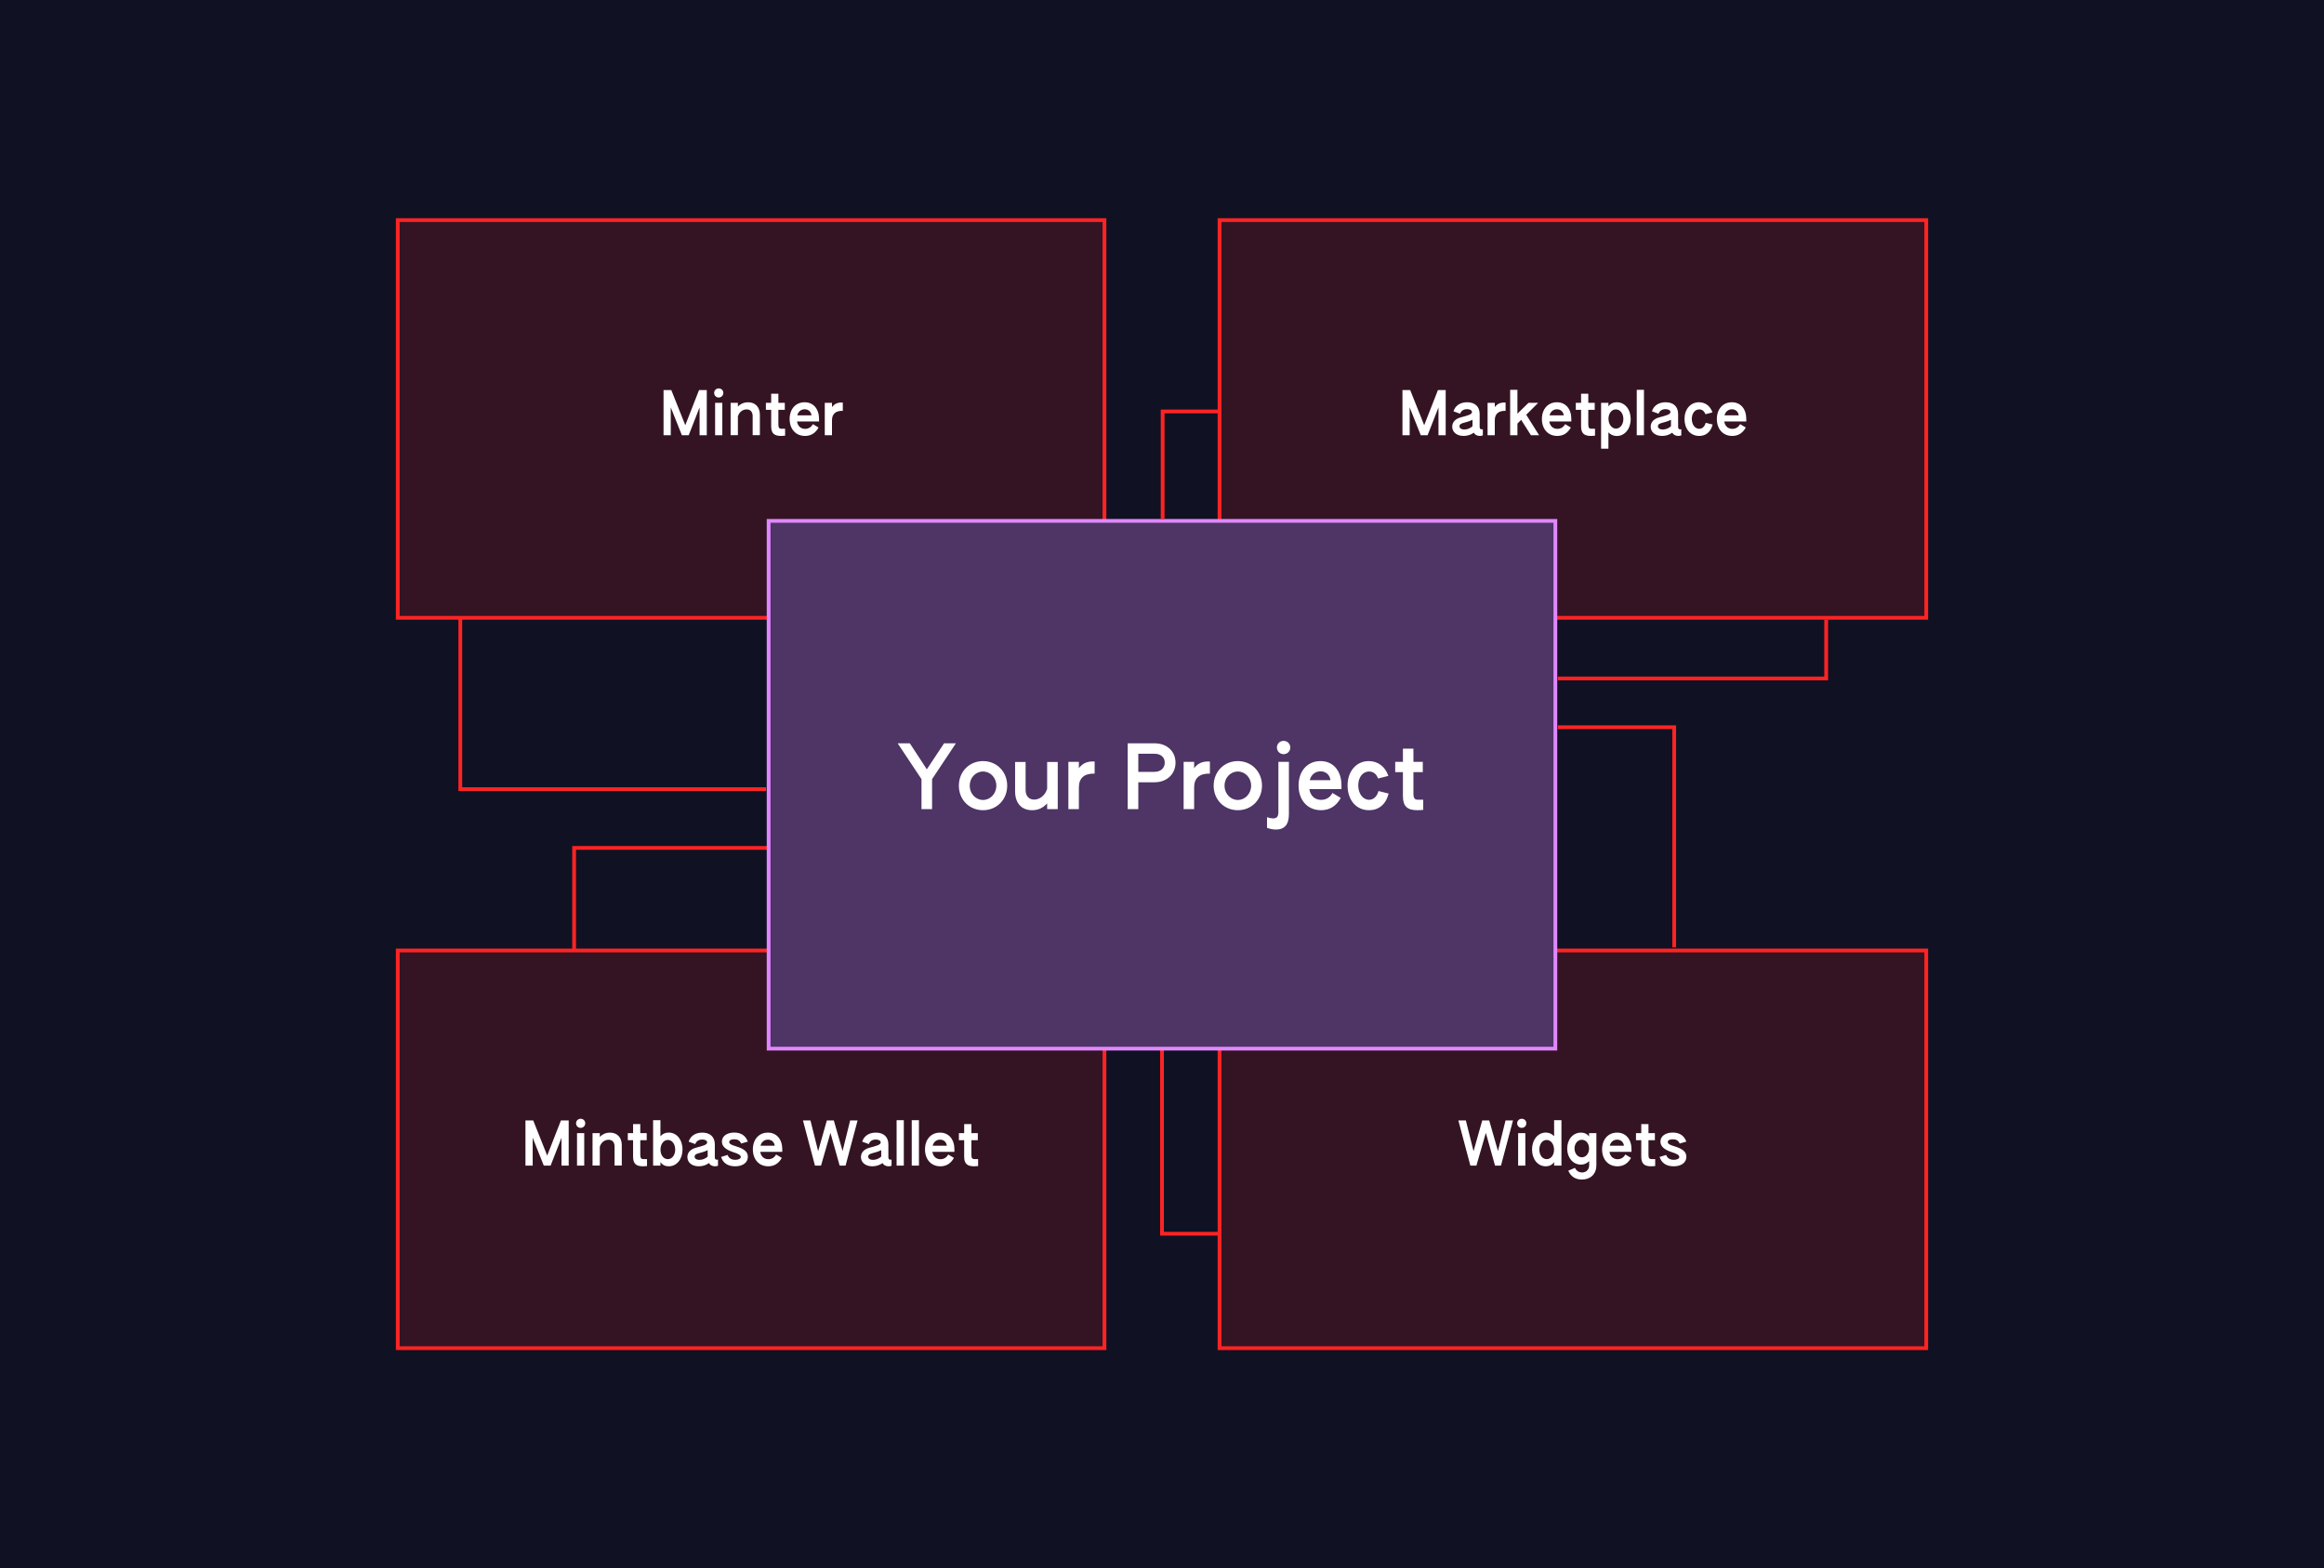 <svg width="1858" height="1254" viewBox="0 0 1858 1254" fill="none" xmlns="http://www.w3.org/2000/svg">
<rect width="1858" height="1254" fill="#101223"/>
<rect x="318" y="760" width="565" height="318" fill="#FF2424" fill-opacity="0.15" stroke="#FF2424" stroke-width="3"/>
<rect x="975" y="176" width="565" height="318" fill="#FF2424" fill-opacity="0.15" stroke="#FF2424" stroke-width="3"/>
<rect x="975" y="760" width="565" height="318" fill="#FF2424" fill-opacity="0.15" stroke="#FF2424" stroke-width="3"/>
<path d="M1121.24 348V311.904H1127.43L1138.62 339.984L1149.61 311.904H1155.8V348H1150.04V325.776L1141.35 348H1135.88L1127 325.728V348H1121.24ZM1170.14 348.576C1164.76 348.576 1161.02 345.6 1161.02 341.184C1161.02 337.44 1163.71 334.896 1167.64 333.792C1173.64 332.16 1176.81 331.44 1176.81 329.472C1176.81 328.08 1175.23 327.168 1172.92 327.168C1170.09 327.168 1168.17 328.464 1167.36 330.816L1162.03 328.896C1163.47 324.288 1167.45 321.648 1172.97 321.648C1179.16 321.648 1182.96 325.056 1182.96 331.056V341.52C1182.96 342.96 1184.06 343.68 1185.5 343.2V348.144C1184.68 348.432 1183.82 348.576 1183 348.576C1180.94 348.576 1179.12 347.568 1178.25 345.984C1176.14 347.616 1173.16 348.576 1170.14 348.576ZM1170.67 343.44C1173.16 343.44 1175.71 342.336 1177.24 340.8V335.664C1171.87 338.448 1166.83 337.776 1166.83 340.848C1166.83 342.528 1168.36 343.44 1170.67 343.44ZM1189.3 348V322.08H1195.06V325.536C1197.18 322.752 1199.77 321.648 1203.7 321.888V328.512C1197.99 328.368 1195.06 330.96 1195.06 336.096V348H1189.3ZM1207.35 348V311.712H1213.16V330.768L1222.04 322.08H1229.77L1220.21 331.632L1230.49 348H1223.96L1216.13 335.712L1213.16 338.688V348H1207.35ZM1245.01 348.576C1237.53 348.576 1232.73 342.96 1232.73 335.04C1232.73 327.12 1237.53 321.648 1244.73 321.648C1251.73 321.648 1256.25 326.976 1256.25 335.04V337.008H1238.63C1239.16 340.512 1241.51 342.912 1245.06 342.912C1247.75 342.912 1250.01 341.616 1251.3 339.12L1255.86 341.856C1253.32 346.416 1249.67 348.576 1245.01 348.576ZM1238.87 332.112H1250.2C1249.86 329.232 1247.75 327.264 1244.77 327.264C1241.7 327.264 1239.49 329.328 1238.87 332.112ZM1271.97 348.576C1266.35 348.576 1264.05 346.368 1264.05 340.848V327.696H1259.83V322.08H1264.05V314.832H1269.81V322.08H1274.95V327.696H1269.81V339.504C1269.81 342.24 1270.77 342.816 1272.16 342.816H1275.19V348.384C1274.23 348.48 1273.12 348.576 1271.97 348.576ZM1280.05 358.752V322.08H1285.91V324.96C1287.59 322.608 1289.89 321.648 1292.63 321.648C1299.16 321.648 1303.72 327.408 1303.72 335.136C1303.72 342.816 1299.01 348.624 1292.63 348.624C1290.04 348.624 1287.69 347.664 1285.91 345.696V358.752H1280.05ZM1291.91 342.72C1295.27 342.72 1297.86 339.408 1297.86 335.04C1297.86 330.72 1295.37 327.36 1291.86 327.36C1288.36 327.36 1285.96 330.672 1285.96 334.848C1285.96 339.072 1288.41 342.72 1291.91 342.72ZM1308.56 348V311.712H1314.32V348H1308.56ZM1328.81 348.576C1323.44 348.576 1319.69 345.6 1319.69 341.184C1319.69 337.44 1322.38 334.896 1326.32 333.792C1332.32 332.16 1335.48 331.44 1335.48 329.472C1335.48 328.08 1333.9 327.168 1331.6 327.168C1328.76 327.168 1326.84 328.464 1326.03 330.816L1320.7 328.896C1322.14 324.288 1326.12 321.648 1331.64 321.648C1337.84 321.648 1341.63 325.056 1341.63 331.056V341.52C1341.63 342.96 1342.73 343.68 1344.17 343.2V348.144C1343.36 348.432 1342.49 348.576 1341.68 348.576C1339.61 348.576 1337.79 347.568 1336.92 345.984C1334.81 347.616 1331.84 348.576 1328.81 348.576ZM1329.34 343.44C1331.84 343.44 1334.38 342.336 1335.92 340.8V335.664C1330.54 338.448 1325.5 337.776 1325.5 340.848C1325.5 342.528 1327.04 343.44 1329.34 343.44ZM1358.53 348.576C1351.19 348.576 1346.73 342.72 1346.73 334.992C1346.73 327.216 1351.53 321.648 1358.34 321.648C1363.38 321.648 1367.37 324.672 1369.09 329.76L1363.48 331.2C1362.42 328.512 1360.65 327.36 1358.53 327.36C1354.93 327.36 1352.58 330.672 1352.58 334.992C1352.58 339.408 1355.08 342.864 1358.49 342.864C1361.03 342.864 1362.9 340.992 1363.67 338.064L1369.24 339.456C1367.7 345.552 1363.67 348.576 1358.53 348.576ZM1384.89 348.576C1377.4 348.576 1372.6 342.96 1372.6 335.04C1372.6 327.12 1377.4 321.648 1384.6 321.648C1391.61 321.648 1396.12 326.976 1396.12 335.04V337.008H1378.51C1379.03 340.512 1381.39 342.912 1384.94 342.912C1387.63 342.912 1389.88 341.616 1391.18 339.12L1395.74 341.856C1393.19 346.416 1389.55 348.576 1384.89 348.576ZM1378.75 332.112H1390.07C1389.74 329.232 1387.63 327.264 1384.65 327.264C1381.58 327.264 1379.37 329.328 1378.75 332.112Z" fill="white"/>
<path d="M420.102 932V895.904H426.294L437.478 923.984L448.47 895.904H454.662V932H448.902V909.776L440.214 932H434.742L425.862 909.728V932H420.102ZM464.2 901.856C462.184 901.856 460.552 900.224 460.552 898.208C460.552 896.144 462.184 894.56 464.2 894.56C466.264 894.56 467.896 896.144 467.896 898.208C467.896 900.224 466.264 901.856 464.2 901.856ZM461.32 932V906.08H467.08V932H461.32ZM473.725 931.952V906.08H479.533V909.104C481.933 906.656 484.717 905.648 487.693 905.648C493.165 905.648 497.101 909.248 497.101 915.584V931.952H491.341V916.784C491.341 913.088 489.325 911.36 486.541 911.36C483.469 911.36 480.637 913.328 479.533 916.928V931.952H473.725ZM514.064 932.576C508.448 932.576 506.144 930.368 506.144 924.848V911.696H501.92V906.08H506.144V898.832H511.904V906.08H517.04V911.696H511.904V923.504C511.904 926.24 512.864 926.816 514.256 926.816H517.28V932.384C516.32 932.48 515.216 932.576 514.064 932.576ZM534.627 932.576C531.987 932.576 529.683 931.616 528.003 929.216V932H522.147V895.712H528.003V908.528C529.779 906.512 532.131 905.6 534.675 905.6C541.011 905.6 545.667 911.36 545.667 919.088C545.667 926.816 541.155 932.576 534.627 932.576ZM533.907 926.864C537.411 926.864 539.811 923.504 539.811 919.184C539.811 914.864 537.363 911.504 533.955 911.504C530.499 911.504 528.051 914.96 528.051 919.28C528.051 923.6 530.499 926.864 533.907 926.864ZM558.672 932.576C553.296 932.576 549.552 929.6 549.552 925.184C549.552 921.44 552.24 918.896 556.176 917.792C562.176 916.16 565.344 915.44 565.344 913.472C565.344 912.08 563.76 911.168 561.456 911.168C558.624 911.168 556.704 912.464 555.888 914.816L550.56 912.896C552 908.288 555.984 905.648 561.504 905.648C567.696 905.648 571.488 909.056 571.488 915.056V925.52C571.488 926.96 572.592 927.68 574.032 927.2V932.144C573.216 932.432 572.352 932.576 571.536 932.576C569.472 932.576 567.648 931.568 566.784 929.984C564.672 931.616 561.696 932.576 558.672 932.576ZM559.2 927.44C561.696 927.44 564.24 926.336 565.776 924.8V919.664C560.4 922.448 555.36 921.776 555.36 924.848C555.36 926.528 556.896 927.44 559.2 927.44ZM587.722 932.576C581.866 932.576 577.978 929.936 576.49 925.088L581.722 923.504C582.682 926.144 584.842 927.392 587.866 927.392C590.458 927.392 592.234 926.432 592.234 925.088C592.234 923.696 590.458 922.592 586.426 921.344C579.994 919.232 577.162 916.544 577.162 912.848C577.162 908.432 581.194 905.6 587.002 905.6C592.474 905.6 596.17 908.096 597.85 912.848L592.522 914.384C591.514 912.032 589.834 910.976 587.05 910.976C584.506 910.976 583.018 911.792 583.018 913.184C583.018 914.528 584.41 915.44 588.394 916.592C595.018 918.608 597.898 921.056 597.898 924.944C597.898 929.648 593.866 932.576 587.722 932.576ZM614.187 932.576C606.699 932.576 601.899 926.96 601.899 919.04C601.899 911.12 606.699 905.648 613.899 905.648C620.907 905.648 625.419 910.976 625.419 919.04V921.008H607.803C608.331 924.512 610.683 926.912 614.235 926.912C616.923 926.912 619.179 925.616 620.475 923.12L625.035 925.856C622.491 930.416 618.843 932.576 614.187 932.576ZM608.043 916.112H619.371C619.035 913.232 616.923 911.264 613.947 911.264C610.875 911.264 608.667 913.328 608.043 916.112ZM651.549 932L641.949 895.904H647.949L654.093 920.528L661.053 895.904H666.621L673.629 920.384L679.677 895.904H685.629L676.029 932H671.277L663.933 905.84L656.397 932H651.549ZM697.422 932.576C692.046 932.576 688.302 929.6 688.302 925.184C688.302 921.44 690.99 918.896 694.926 917.792C700.926 916.16 704.094 915.44 704.094 913.472C704.094 912.08 702.51 911.168 700.206 911.168C697.374 911.168 695.454 912.464 694.638 914.816L689.31 912.896C690.75 908.288 694.734 905.648 700.254 905.648C706.446 905.648 710.238 909.056 710.238 915.056V925.52C710.238 926.96 711.342 927.68 712.782 927.2V932.144C711.966 932.432 711.102 932.576 710.286 932.576C708.222 932.576 706.398 931.568 705.534 929.984C703.422 931.616 700.446 932.576 697.422 932.576ZM697.95 927.44C700.446 927.44 702.99 926.336 704.526 924.8V919.664C699.15 922.448 694.11 921.776 694.11 924.848C694.11 926.528 695.646 927.44 697.95 927.44ZM716.824 932V895.712H722.584V932H716.824ZM728.918 932V895.712H734.678V932H728.918ZM751.812 932.576C744.324 932.576 739.524 926.96 739.524 919.04C739.524 911.12 744.324 905.648 751.524 905.648C758.532 905.648 763.044 910.976 763.044 919.04V921.008H745.428C745.956 924.512 748.308 926.912 751.86 926.912C754.548 926.912 756.804 925.616 758.1 923.12L762.66 925.856C760.116 930.416 756.468 932.576 751.812 932.576ZM745.668 916.112H756.996C756.66 913.232 754.548 911.264 751.572 911.264C748.5 911.264 746.292 913.328 745.668 916.112ZM778.767 932.576C773.151 932.576 770.847 930.368 770.847 924.848V911.696H766.623V906.08H770.847V898.832H776.607V906.08H781.743V911.696H776.607V923.504C776.607 926.24 777.567 926.816 778.959 926.816H781.983V932.384C781.023 932.48 779.919 932.576 778.767 932.576Z" fill="white"/>
<path d="M1175.53 932L1165.93 895.904H1171.93L1178.07 920.528L1185.03 895.904H1190.6L1197.61 920.384L1203.65 895.904H1209.61L1200.01 932H1195.25L1187.91 905.84L1180.37 932H1175.53ZM1216.6 901.856C1214.58 901.856 1212.95 900.224 1212.95 898.208C1212.95 896.144 1214.58 894.56 1216.6 894.56C1218.66 894.56 1220.29 896.144 1220.29 898.208C1220.29 900.224 1218.66 901.856 1216.6 901.856ZM1213.72 932V906.08H1219.48V932H1213.72ZM1235.82 932.576C1229.34 932.576 1224.83 926.816 1224.83 919.136C1224.83 911.408 1229.53 905.6 1235.82 905.6C1238.36 905.6 1240.67 906.56 1242.49 908.528V895.712H1248.35V932H1242.49V929.216C1240.81 931.568 1238.51 932.576 1235.82 932.576ZM1236.54 926.864C1240 926.864 1242.44 923.6 1242.44 919.28C1242.44 915.008 1240 911.504 1236.49 911.504C1233.08 911.504 1230.68 914.864 1230.68 919.184C1230.68 923.504 1233.04 926.864 1236.54 926.864ZM1264.67 943.184C1259.87 943.184 1255.93 941.024 1253.82 936.08L1259.15 933.824C1260.44 936.512 1262.7 937.52 1264.81 937.52C1268.03 937.52 1270.52 935.312 1270.52 931.76V928.352C1268.7 930.32 1266.44 931.232 1263.95 931.232C1257.61 931.232 1252.95 925.76 1252.95 918.416C1252.95 911.12 1257.51 905.648 1263.99 905.648C1266.25 905.648 1268.6 906.32 1270.43 908.72V906.08H1276.28V931.664C1276.28 939.056 1271.29 943.184 1264.67 943.184ZM1264.67 925.376C1267.88 925.376 1270.43 922.448 1270.43 918.368C1270.43 914.336 1267.98 911.36 1264.67 911.36C1261.31 911.36 1258.81 914.384 1258.81 918.32C1258.81 922.304 1261.35 925.376 1264.67 925.376ZM1293.13 932.576C1285.64 932.576 1280.84 926.96 1280.84 919.04C1280.84 911.12 1285.64 905.648 1292.84 905.648C1299.85 905.648 1304.36 910.976 1304.36 919.04V921.008H1286.75C1287.28 924.512 1289.63 926.912 1293.18 926.912C1295.87 926.912 1298.12 925.616 1299.42 923.12L1303.98 925.856C1301.44 930.416 1297.79 932.576 1293.13 932.576ZM1286.99 916.112H1298.32C1297.98 913.232 1295.87 911.264 1292.89 911.264C1289.82 911.264 1287.61 913.328 1286.99 916.112ZM1320.09 932.576C1314.47 932.576 1312.17 930.368 1312.17 924.848V911.696H1307.94V906.08H1312.17V898.832H1317.93V906.08H1323.06V911.696H1317.93V923.504C1317.93 926.24 1318.89 926.816 1320.28 926.816H1323.3V932.384C1322.34 932.48 1321.24 932.576 1320.09 932.576ZM1338.06 932.576C1332.2 932.576 1328.31 929.936 1326.83 925.088L1332.06 923.504C1333.02 926.144 1335.18 927.392 1338.2 927.392C1340.79 927.392 1342.57 926.432 1342.57 925.088C1342.57 923.696 1340.79 922.592 1336.76 921.344C1330.33 919.232 1327.5 916.544 1327.5 912.848C1327.5 908.432 1331.53 905.6 1337.34 905.6C1342.81 905.6 1346.51 908.096 1348.19 912.848L1342.86 914.384C1341.85 912.032 1340.17 910.976 1337.39 910.976C1334.84 910.976 1333.35 911.792 1333.35 913.184C1333.35 914.528 1334.75 915.44 1338.73 916.592C1345.35 918.608 1348.23 921.056 1348.23 924.944C1348.23 929.648 1344.2 932.576 1338.06 932.576Z" fill="white"/>
<path d="M459 759V678H615" stroke="#FF2424" stroke-width="3"/>
<path d="M975.5 986.5H929V838" stroke="#FF2424" stroke-width="3"/>
<path d="M1338.5 757.5V581.5H1245.5" stroke="#FF2424" stroke-width="3"/>
<path d="M1460 495.5V542.5H1245.5" stroke="#FF2424" stroke-width="3"/>
<path d="M368 494V631H612.5" stroke="#FF2424" stroke-width="3"/>
<rect x="318" y="176" width="565" height="318" fill="#FF2424" fill-opacity="0.15" stroke="#FF2424" stroke-width="3"/>
<path d="M530.501 348V311.904H536.693L547.877 339.984L558.869 311.904H565.061V348H559.301V325.776L550.613 348H545.141L536.261 325.728V348H530.501ZM574.598 317.856C572.582 317.856 570.95 316.224 570.95 314.208C570.95 312.144 572.582 310.56 574.598 310.56C576.662 310.56 578.294 312.144 578.294 314.208C578.294 316.224 576.662 317.856 574.598 317.856ZM571.718 348V322.08H577.478V348H571.718ZM584.123 347.952V322.08H589.931V325.104C592.331 322.656 595.115 321.648 598.091 321.648C603.563 321.648 607.499 325.248 607.499 331.584V347.952H601.739V332.784C601.739 329.088 599.723 327.36 596.939 327.36C593.867 327.36 591.035 329.328 589.931 332.928V347.952H584.123ZM624.462 348.576C618.846 348.576 616.542 346.368 616.542 340.848V327.696H612.318V322.08H616.542V314.832H622.302V322.08H627.438V327.696H622.302V339.504C622.302 342.24 623.262 342.816 624.654 342.816H627.678V348.384C626.718 348.48 625.614 348.576 624.462 348.576ZM643.585 348.576C636.097 348.576 631.297 342.96 631.297 335.04C631.297 327.12 636.097 321.648 643.297 321.648C650.305 321.648 654.817 326.976 654.817 335.04V337.008H637.201C637.729 340.512 640.081 342.912 643.633 342.912C646.321 342.912 648.577 341.616 649.873 339.12L654.433 341.856C651.889 346.416 648.241 348.576 643.585 348.576ZM637.441 332.112H648.769C648.433 329.232 646.321 327.264 643.345 327.264C640.273 327.264 638.065 329.328 637.441 332.112ZM659.405 348V322.08H665.165V325.536C667.277 322.752 669.869 321.648 673.805 321.888V328.512C668.093 328.368 665.165 330.96 665.165 336.096V348H659.405Z" fill="white"/>
<rect x="614.5" y="416.5" width="629" height="422" fill="#4E3565" stroke="#E087FF" stroke-width="3"/>
<path d="M736.715 647V622.99L717.675 594.36H727.405L740.985 615.15L754.775 594.36H764.225L745.185 622.99V647H736.715ZM785.91 647.84C774.99 647.84 766.59 639.51 766.59 628.24C766.59 616.97 774.99 608.57 785.91 608.57C796.83 608.57 805.23 616.97 805.23 628.24C805.23 639.51 796.83 647.84 785.91 647.84ZM785.91 639.65C791.79 639.65 796.55 634.61 796.55 628.24C796.55 621.87 791.79 616.9 785.91 616.9C780.03 616.9 775.27 621.87 775.27 628.24C775.27 634.61 780.03 639.65 785.91 639.65ZM825.206 647.84C816.736 647.84 811.556 642.31 811.556 632.72V609.27H819.956V631.74C819.956 636.92 823.036 639.37 826.816 639.37C831.086 639.37 835.496 636.22 837.176 630.76V609.27H845.646V647H837.176V642.38C833.676 646.3 829.616 647.84 825.206 647.84ZM854.144 647V609.2H862.544V614.24C865.624 610.18 869.404 608.57 875.144 608.92V618.58C866.814 618.37 862.544 622.15 862.544 629.64V647H854.144ZM901.589 647V594.36H922.939C933.439 594.36 939.809 601.15 939.809 609.83C939.809 618.65 933.229 625.51 922.939 625.51H910.059V647H901.589ZM910.059 617.18H922.869C927.839 617.18 931.199 614.31 931.199 609.83C931.199 605.42 927.979 602.69 922.869 602.69H910.059V617.18ZM946.292 647V609.2H954.692V614.24C957.772 610.18 961.552 608.57 967.292 608.92V618.58C958.962 618.37 954.692 622.15 954.692 629.64V647H946.292ZM989.621 647.84C978.701 647.84 970.301 639.51 970.301 628.24C970.301 616.97 978.701 608.57 989.621 608.57C1000.54 608.57 1008.94 616.97 1008.94 628.24C1008.94 639.51 1000.54 647.84 989.621 647.84ZM989.621 639.65C995.501 639.65 1000.26 634.61 1000.26 628.24C1000.26 621.87 995.501 616.9 989.621 616.9C983.741 616.9 978.981 621.87 978.981 628.24C978.981 634.61 983.741 639.65 989.621 639.65ZM1026.26 603.04C1023.25 603.04 1020.87 600.66 1020.87 597.72C1020.87 594.71 1023.25 592.4 1026.26 592.4C1029.2 592.4 1031.58 594.71 1031.58 597.72C1031.58 600.66 1029.2 603.04 1026.26 603.04ZM1020.1 663.31C1017.79 663.31 1015.13 662.75 1012.96 661.98V653.44C1015.13 654.14 1016.6 654.42 1017.79 654.42C1020.87 654.42 1022.06 652.88 1022.06 649.1V609.2H1030.46V650.99C1030.46 659.39 1026.89 663.31 1020.1 663.31ZM1056.11 647.84C1045.19 647.84 1038.19 639.65 1038.19 628.1C1038.19 616.55 1045.19 608.57 1055.69 608.57C1065.91 608.57 1072.49 616.34 1072.49 628.1V630.97H1046.8C1047.57 636.08 1051 639.58 1056.18 639.58C1060.1 639.58 1063.39 637.69 1065.28 634.05L1071.93 638.04C1068.22 644.69 1062.9 647.84 1056.11 647.84ZM1047.15 623.83H1063.67C1063.18 619.63 1060.1 616.76 1055.76 616.76C1051.28 616.76 1048.06 619.77 1047.15 623.83ZM1094.58 647.84C1083.87 647.84 1077.36 639.3 1077.36 628.03C1077.36 616.69 1084.36 608.57 1094.3 608.57C1101.65 608.57 1107.46 612.98 1109.98 620.4L1101.79 622.5C1100.25 618.58 1097.66 616.9 1094.58 616.9C1089.33 616.9 1085.9 621.73 1085.9 628.03C1085.9 634.47 1089.54 639.51 1094.51 639.51C1098.22 639.51 1100.95 636.78 1102.07 632.51L1110.19 634.54C1107.95 643.43 1102.07 647.84 1094.58 647.84ZM1133.16 647.84C1124.97 647.84 1121.61 644.62 1121.61 636.57V617.39H1115.45V609.2H1121.61V598.63H1130.01V609.2H1137.5V617.39H1130.01V634.61C1130.01 638.6 1131.41 639.44 1133.44 639.44H1137.85V647.56C1136.45 647.7 1134.84 647.84 1133.16 647.84Z" fill="white"/>
<path d="M975 329H929.5V415" stroke="#FF2424" stroke-width="3"/>
</svg>
